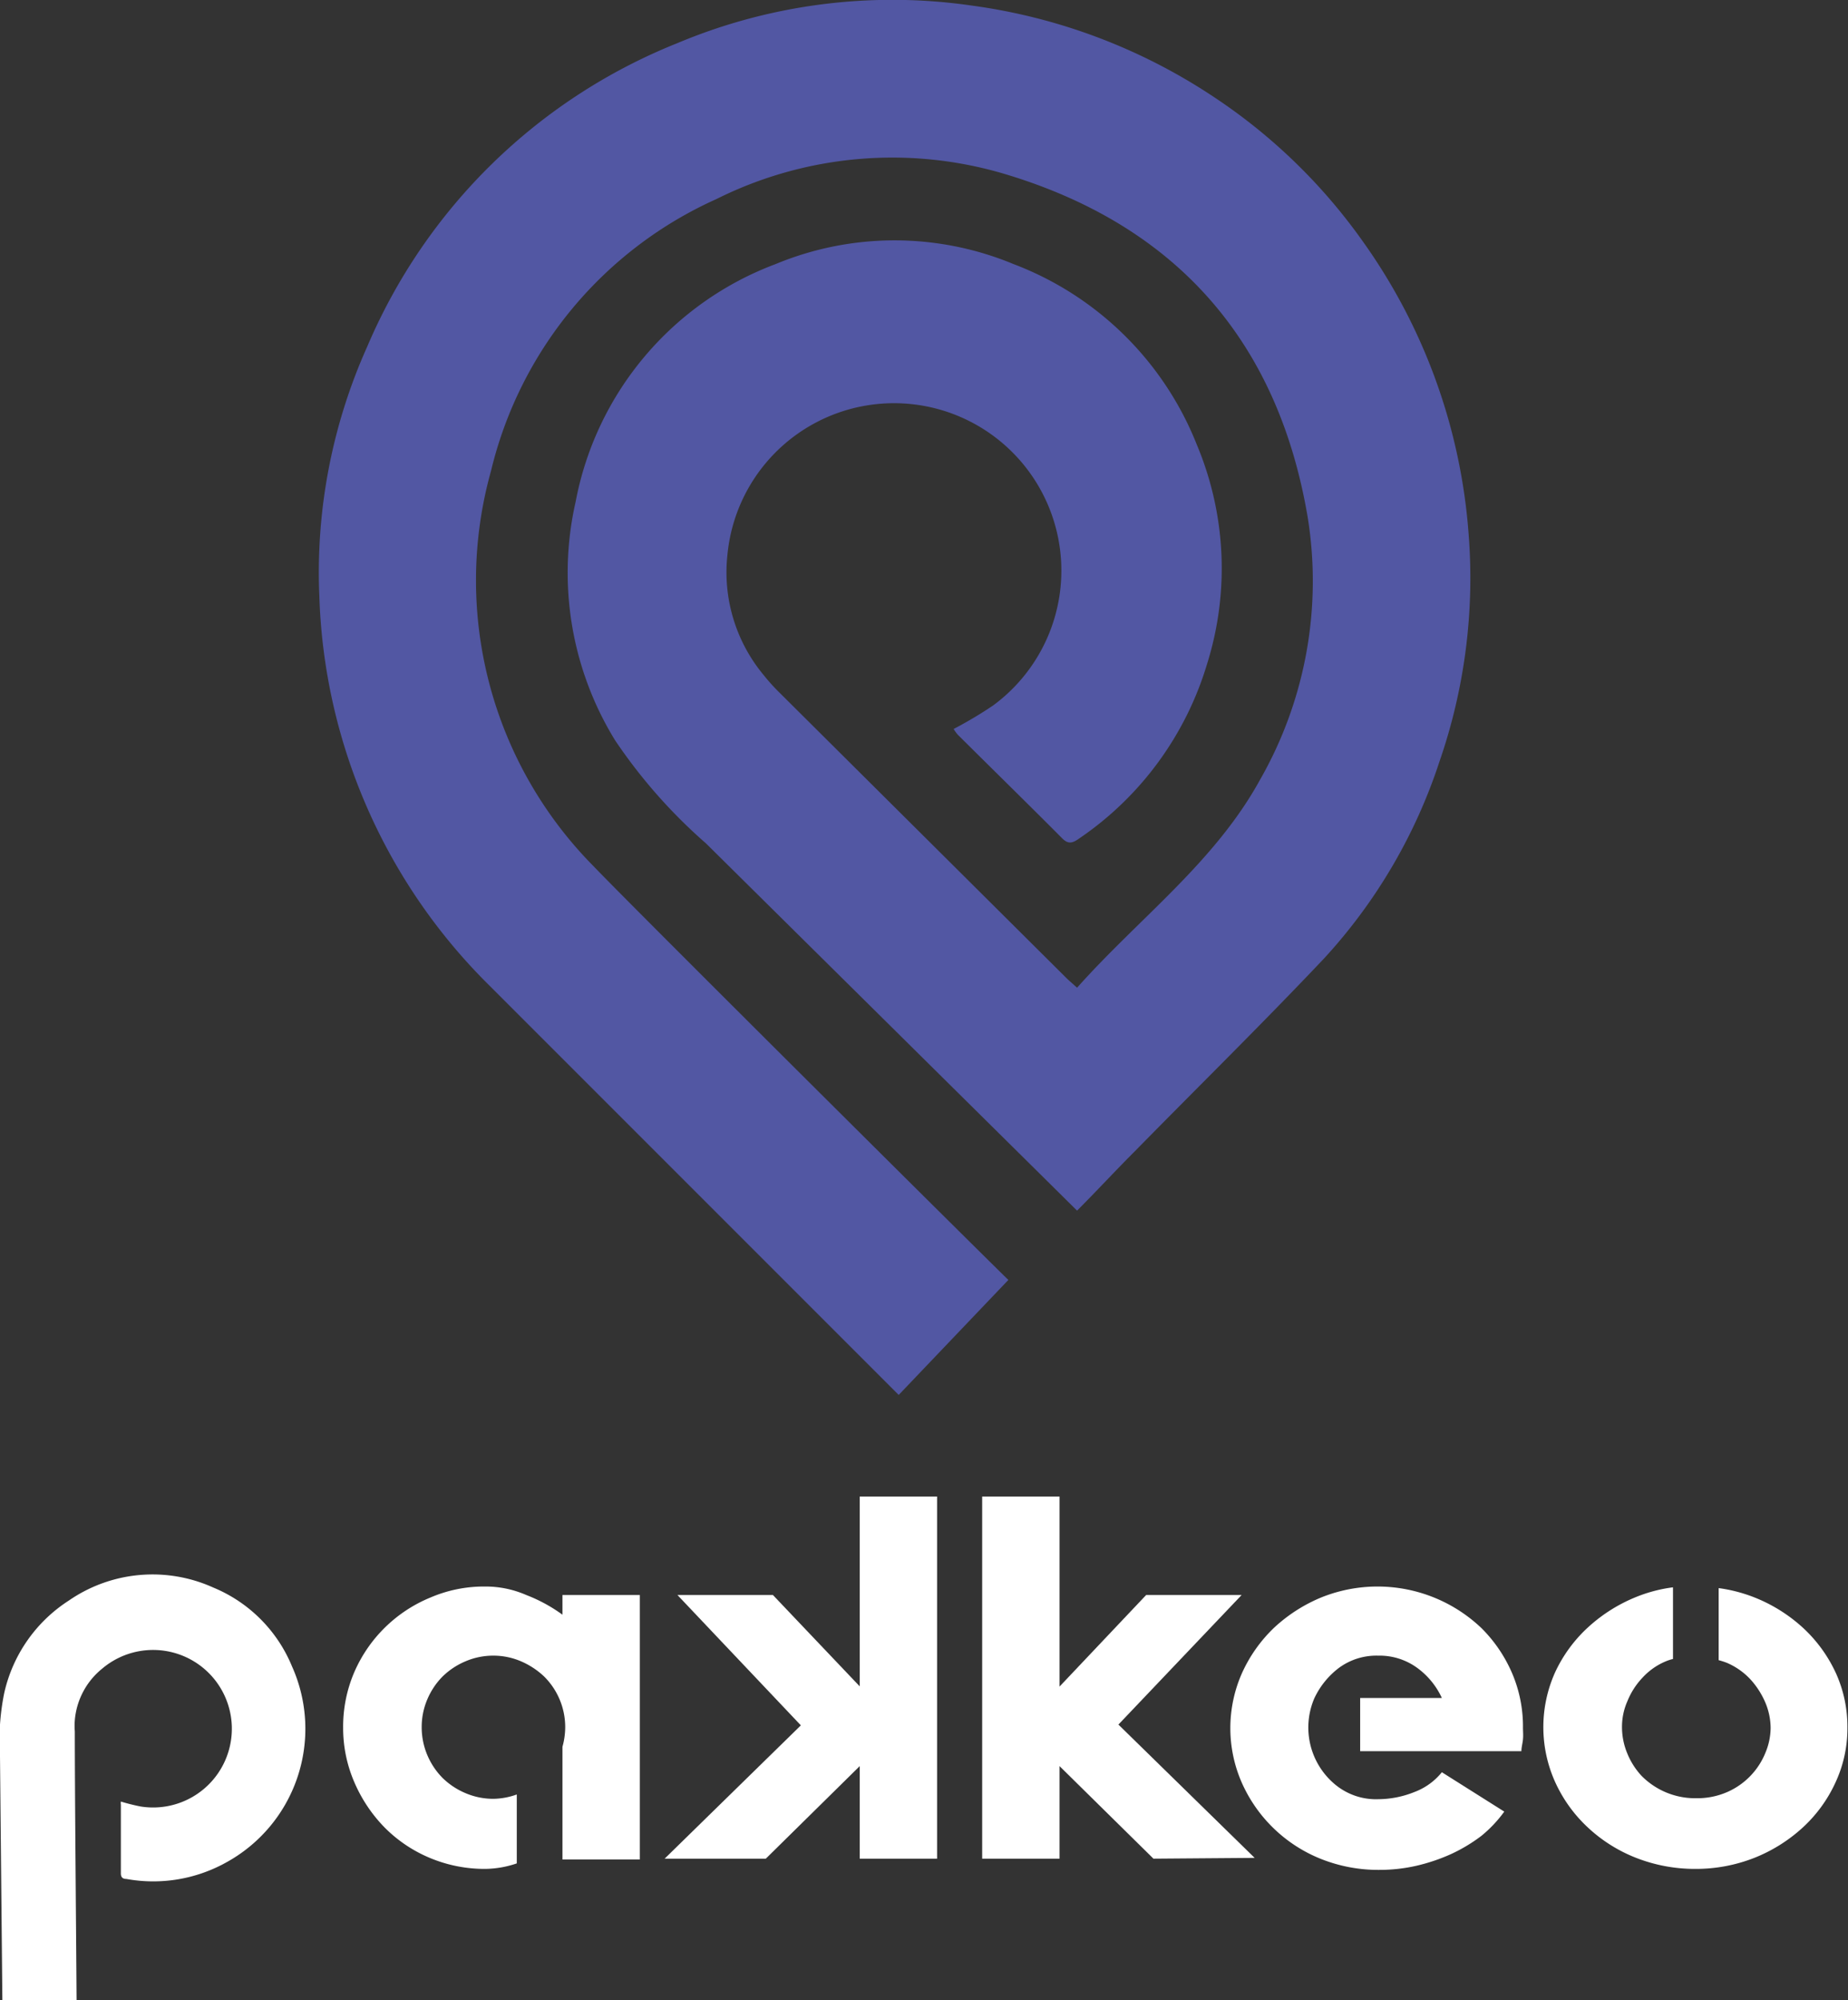 <svg xmlns="http://www.w3.org/2000/svg" viewBox="0 0 93.87 101.57"><rect x="0" y="0" width="93.87" height="101.57" fill="#333333" stroke="none"/><g id="Calque_2" data-name="Calque 2"><g id="Calque_1-2" data-name="Calque 1"><path d="M45.65,70.84,24.87,50.06a29.09,29.09,0,0,1-8.65-19.81,28,28,0,0,1,2.43-12.64A28.68,28.68,0,0,1,34.41,2.19a28.19,28.19,0,0,1,15-1.9A29.24,29.24,0,0,1,61.62,4.9a28.61,28.61,0,0,1,7.57,7.31A29.27,29.27,0,0,1,74.6,27.13a28.48,28.48,0,0,1-1.48,11.54,27.31,27.31,0,0,1-5.86,10c-3.15,3.33-6.42,6.54-9.63,9.81-1,1-1.92,2-2.92,3L35.86,42.83a26.8,26.8,0,0,1-4.62-5.24,16.25,16.25,0,0,1-2-12.11A16.07,16.07,0,0,1,39.4,13.41a15.76,15.76,0,0,1,12.08,0,16.19,16.19,0,0,1,9.32,9.19,16.21,16.21,0,0,1,.51,11.13,16.4,16.4,0,0,1-6.49,8.85c-.31.22-.54.32-.86,0-1.76-1.77-3.54-3.51-5.31-5.27a2,2,0,0,1-.21-.29,20.81,20.81,0,0,0,2-1.19,8.5,8.5,0,1,0-13.49-7.65,8.15,8.15,0,0,0,1.83,6.09,10,10,0,0,0,.81.9l14.58,14.5c.14.14.29.26.54.49,3.16-3.55,7-6.37,9.31-10.59a20.32,20.32,0,0,0,2.4-13.33c-1.51-8.89-6.65-14.75-15.27-17.37a20,20,0,0,0-14.76,1.24A20.33,20.33,0,0,0,24.94,23.92,20.63,20.63,0,0,0,30.16,44C32.07,46,49.23,63.06,51.22,65" style="fill:#5257a3"/><path d="M.12,101.57,0,89.2A12.21,12.21,0,0,1,.21,86,7.54,7.54,0,0,1,3.5,81.28a7.48,7.48,0,0,1,7.33-.66,7.36,7.36,0,0,1,4,4,7.74,7.74,0,0,1-3.41,10,7.62,7.62,0,0,1-5,.8c-.17,0-.28-.07-.28-.28,0-1.16,0-2.32,0-3.49a.55.55,0,0,1,0-.16,10.26,10.26,0,0,0,1,.25,4,4,0,1,0-1.95-7,3.77,3.77,0,0,0-1.39,2.62,3.63,3.63,0,0,0,0,.57c0,3.19.07,10.5.09,13.69Z" style="fill:#fff"/><path d="M33.76,94.39l6.92-6.77L34.41,81h4.85l4.41,4.64V76H47.6V94.39H43.67v-4.7l-4.77,4.7Z" style="fill:#fff"/><path d="M58.59,94.39l-4.77-4.7v4.7H49.89V76h3.93v9.65L58.22,81h4.85l-6.26,6.58,6.92,6.77Z" style="fill:#fff"/><path d="M93.27,85a7.25,7.25,0,0,0-1.65-2.3,8,8,0,0,0-2.46-1.56,7.72,7.72,0,0,0-1.86-.49v3.66a3.59,3.59,0,0,1,.43.14,3.55,3.55,0,0,1,1.18.83,4.19,4.19,0,0,1,.76,1.18,3.37,3.37,0,0,1,.27,1.3A3.31,3.31,0,0,1,89.68,89a3.68,3.68,0,0,1-1.93,2,3.78,3.78,0,0,1-1.58.32,3.82,3.82,0,0,1-2.8-1.15A3.77,3.77,0,0,1,82.64,89a3.48,3.48,0,0,1-.25-1.32,3.21,3.21,0,0,1,.28-1.3,3.79,3.79,0,0,1,.76-1.18,3.36,3.36,0,0,1,1.18-.83,2.29,2.29,0,0,1,.37-.12V80.61a7.5,7.5,0,0,0-1.82.47,8.11,8.11,0,0,0-2.46,1.53A7.23,7.23,0,0,0,79,84.91a6.78,6.78,0,0,0,0,5.6,7.21,7.21,0,0,0,1.65,2.29,7.68,7.68,0,0,0,2.46,1.55,8.2,8.2,0,0,0,3,.56,8.11,8.11,0,0,0,3-.56,8,8,0,0,0,2.46-1.54,7.13,7.13,0,0,0,1.66-2.28,6.5,6.5,0,0,0,.61-2.8A6.59,6.59,0,0,0,93.27,85Z" style="fill:#fff"/><line x1="62.49" y1="101.57" x2="62.17" y2="101.57" style="fill:#1e1e40"/><path d="M28.57,81v1A8,8,0,0,0,26.73,81a5.15,5.15,0,0,0-2.09-.43,6.87,6.87,0,0,0-2.78.56A7.19,7.19,0,0,0,18,84.91a7,7,0,0,0-.57,2.82A6.91,6.91,0,0,0,18,90.51a7.53,7.53,0,0,0,1.53,2.29,7.07,7.07,0,0,0,2.3,1.55,7.2,7.2,0,0,0,2.82.56,5.13,5.13,0,0,0,1.6-.28v-3.5a3.63,3.63,0,0,1-1.18.22,3.58,3.58,0,0,1-1.43-.29,3.73,3.73,0,0,1-1.16-.77,3.68,3.68,0,0,1-.77-1.15,3.62,3.62,0,0,1-.29-1.43,3.57,3.57,0,0,1,.29-1.42,3.68,3.68,0,0,1,.77-1.15,3.73,3.73,0,0,1,1.16-.77,3.58,3.58,0,0,1,1.43-.29,3.55,3.55,0,0,1,1.4.29,4,4,0,0,1,1.17.77,3.62,3.62,0,0,1,1.07,2.57,3.77,3.77,0,0,1-.14,1v4.66h0v1.06H32.5V81Z" style="fill:#fff"/><path d="M76.82,85a7.29,7.29,0,0,0-1.55-2.3,7.65,7.65,0,0,0-8.17-1.57,8,8,0,0,0-2.38,1.53,7.4,7.4,0,0,0-1.63,2.3,6.89,6.89,0,0,0,0,5.6,7.39,7.39,0,0,0,4,3.84,7.87,7.87,0,0,0,3,.56,8.42,8.42,0,0,0,1.86-.21,9.48,9.48,0,0,0,1.75-.59,8.27,8.27,0,0,0,1.55-.93A6.51,6.51,0,0,0,76.41,92L73.24,90a3.25,3.25,0,0,1-1.38,1,5,5,0,0,1-1.84.37,3.25,3.25,0,0,1-2.17-.72,3.76,3.76,0,0,1-1.09-4.4A4.14,4.14,0,0,1,68,84.71a3.21,3.21,0,0,1,2-.63,3.25,3.25,0,0,1,2,.63,3.92,3.92,0,0,1,1.24,1.52H69.09v2.7h8.19c0-.19.06-.39.08-.6s0-.41,0-.6A6.87,6.87,0,0,0,76.82,85Z" style="fill:#fff"/></g></g></svg>